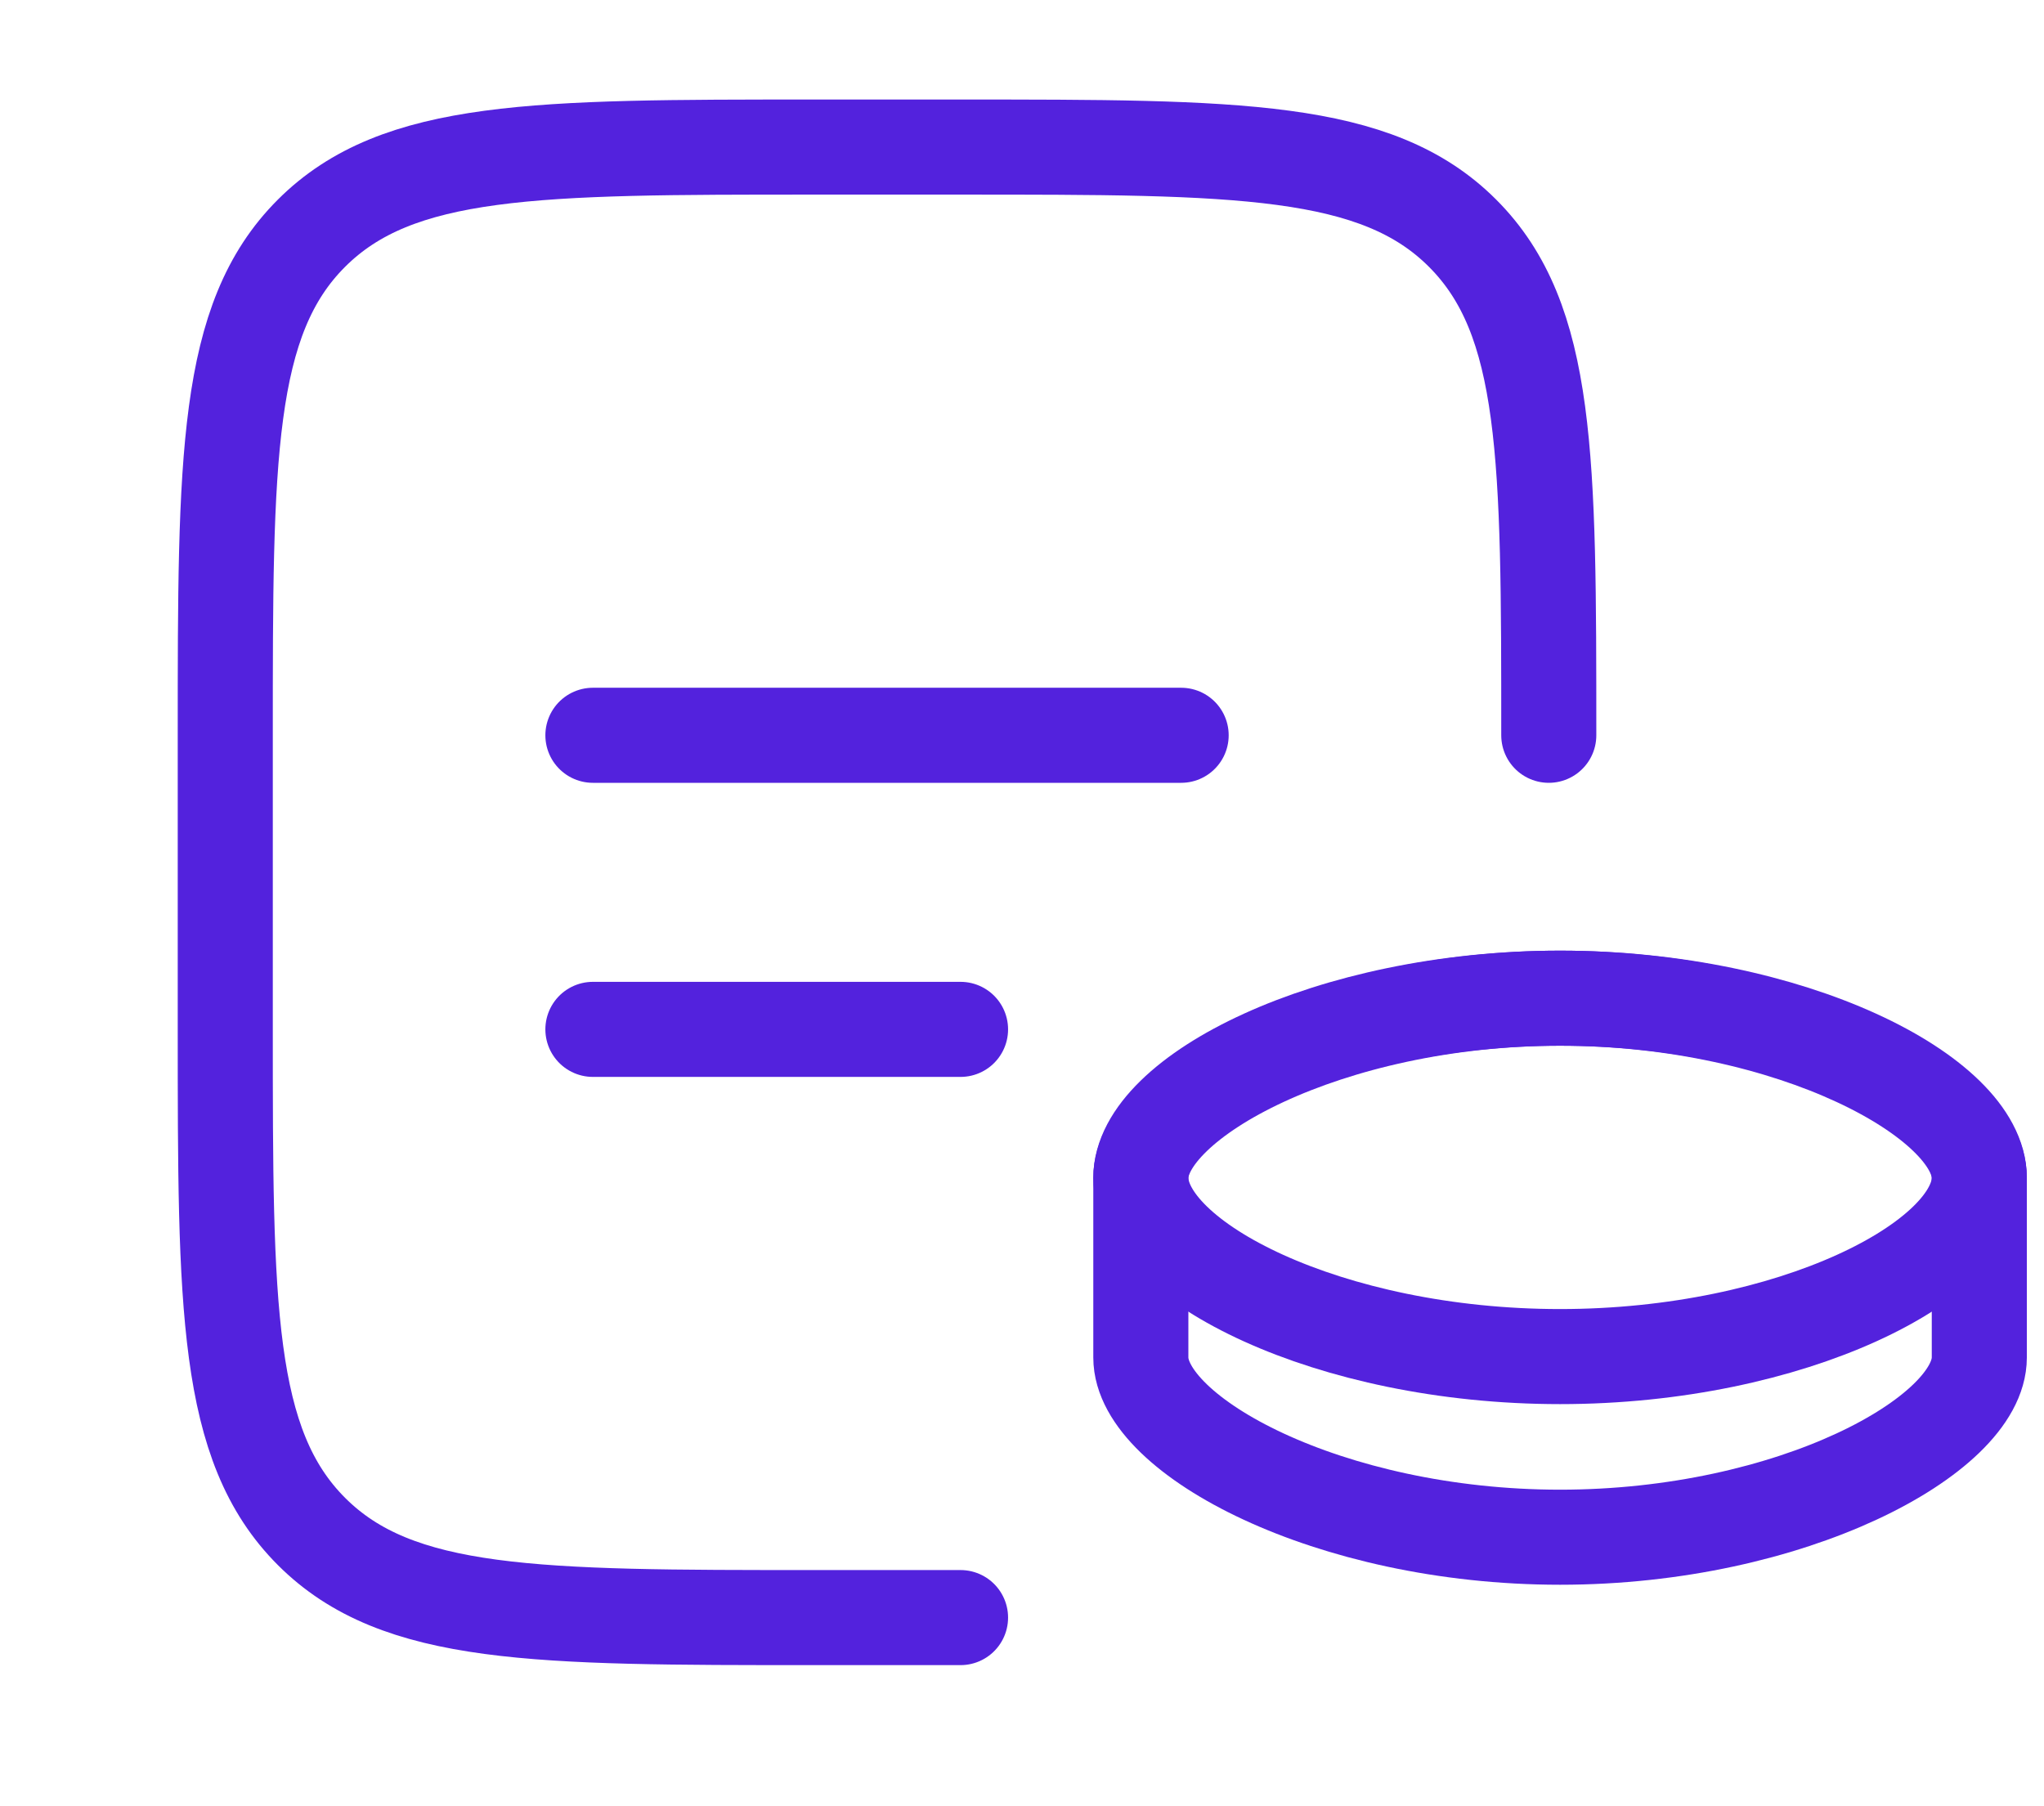 <svg width="43" height="38" viewBox="0 0 43 38" fill="none" xmlns="http://www.w3.org/2000/svg">
<path d="M32.582 15.469C32.582 9.635 32.581 6.72 30.769 4.907C28.958 3.094 26.041 3.094 20.207 3.094H17.114C11.28 3.094 8.365 3.095 6.552 4.907C4.739 6.718 4.739 9.635 4.739 15.469V21.656C4.739 27.489 4.74 30.405 6.552 32.218C8.363 34.031 11.28 34.031 17.114 34.031H20.207" stroke="#5322DD" stroke-width="2" stroke-linecap="round"/>
<path d="M12.473 15.469H24.848M12.473 21.656H20.207" stroke="#5322DD" stroke-width="2" stroke-linecap="round"/>
<path fill-rule="evenodd" clip-rule="evenodd" d="M24 24.78C24 23.142 27.949 21 32.82 21C37.691 21 41.639 23.142 41.639 24.78V28.56C41.639 30.198 37.691 32.34 32.82 32.34C27.949 32.34 24 30.198 24 28.56V24.78Z" stroke="#5322DD" stroke-width="2" stroke-linecap="round" stroke-linejoin="round"/>
<path fill-rule="evenodd" clip-rule="evenodd" d="M32.82 28.54C37.691 28.54 41.639 26.516 41.639 24.777C41.639 23.039 37.691 21 32.82 21C27.949 21 24 23.037 24 24.777C24 26.516 27.949 28.54 32.82 28.54Z" stroke="#5322DD" stroke-width="2" stroke-linecap="round" stroke-linejoin="round"/>
</svg>
